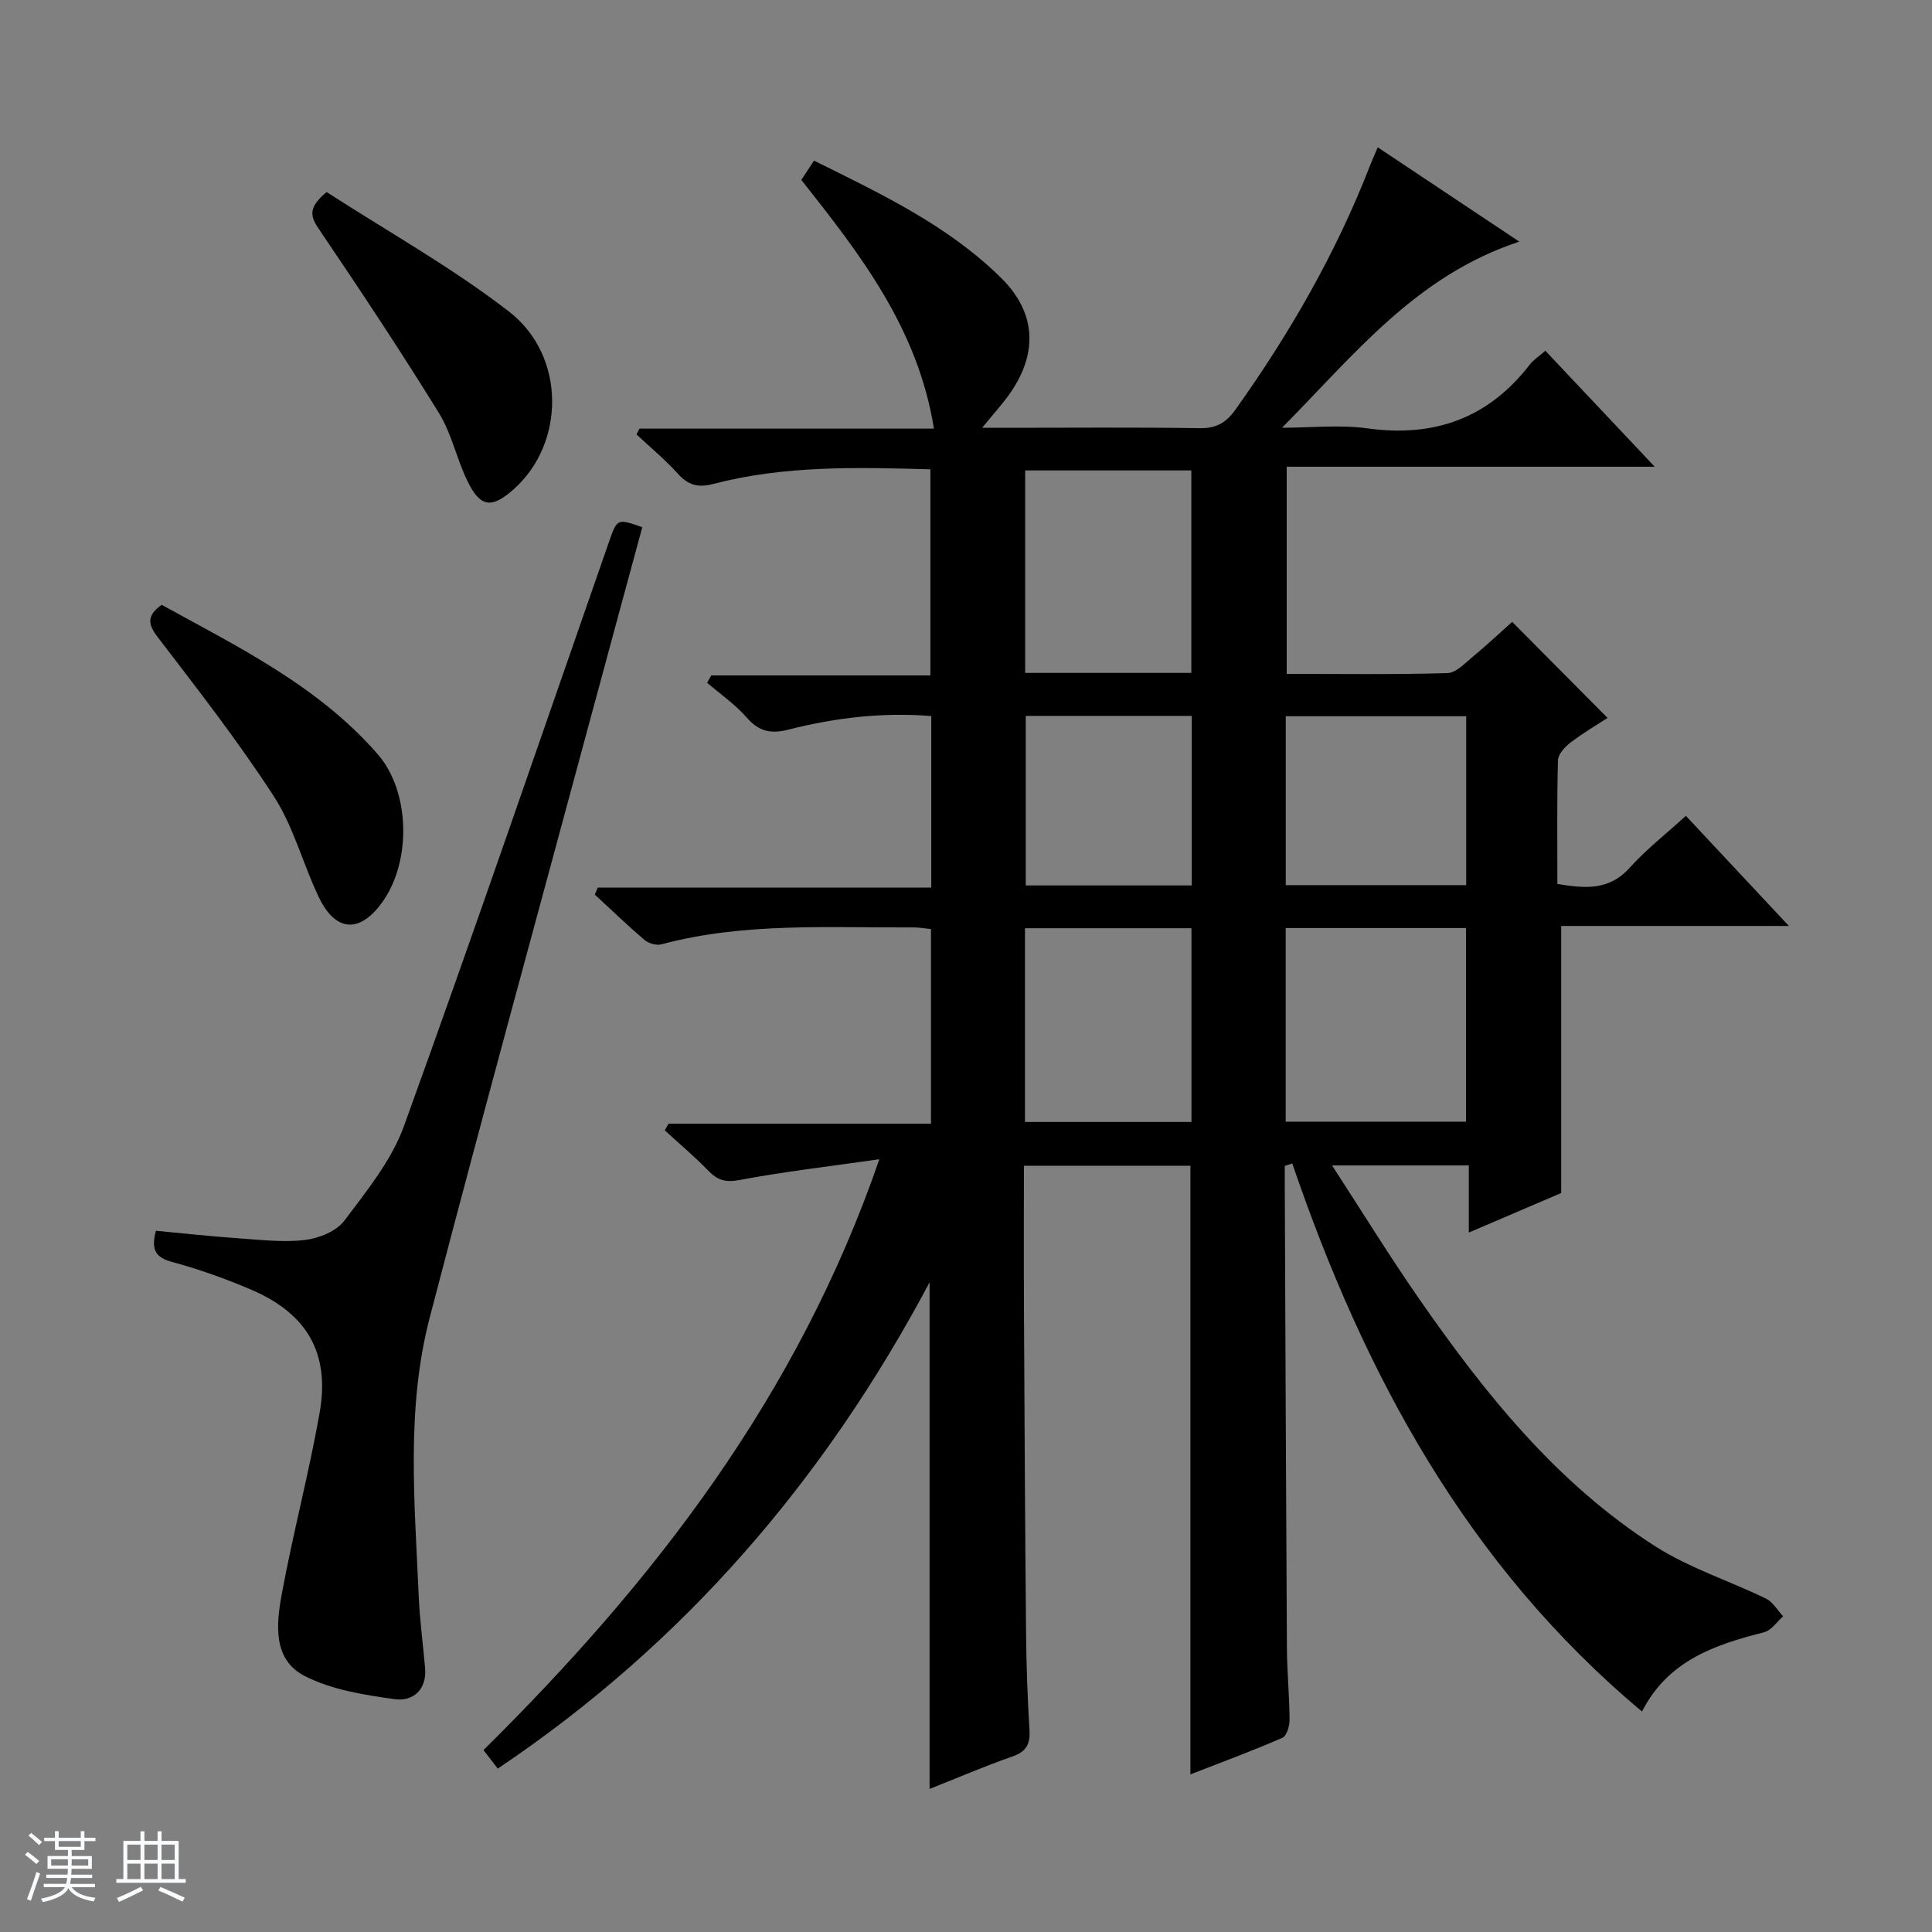 <svg enable-background="new 0 0 400 400" viewBox="0 0 400 400" xmlns="http://www.w3.org/2000/svg"><rect x="0" y="0" width="400" height="400" fill="#808080" stroke="none"/><path d="m5.17 384 .56-.58c.85.61 1.65 1.24 2.4 1.87l-.59.64c-.84-.73-1.63-1.38-2.37-1.93m1.22 9.53-.82-.34c.71-1.76 1.37-3.64 1.98-5.63.24.13.5.25.76.36-.6 1.67-1.24 3.54-1.92 5.61m-.5-13.5.57-.54c.56.44 1.31 1.06 2.26 1.87l-.64.64c-.68-.66-1.41-1.32-2.19-1.97m3.25.46h2.24v-1.36h.77v1.36h4.57v-1.36h.76v1.36h2.28v.69h-2.28v1.84h-2.64v1.26h4.18v2.64h-4.21c0 .45-.02.86-.05 1.21h4.32v.69h-4.38c-.04.34-.1.75-.19 1.22h5.15v.69h-4.82c.87 1.19 2.51 1.92 4.93 2.19-.17.31-.3.57-.37.76-2.77-.49-4.52-1.41-5.26-2.76-.56 1.26-2.3 2.23-5.24 2.9-.12-.24-.26-.48-.43-.72 2.73-.55 4.38-1.34 4.96-2.38h-4.38v-.69h4.65c.1-.38.17-.79.21-1.22h-4.32v-.69h4.4c.03-.34.05-.75.05-1.21h-4.2v-2.64h4.23v-1.26h-2.69v-1.84h-2.24zm1.46 4.46v1.29h3.45c.01-.4.02-.57.01-.53v-.32-.45h-3.46zm1.55-2.59h4.57v-1.19h-4.57zm6.11 2.59h-3.42v.77c-.01.19-.01.37-.02.53h3.44z" fill="#fafbfc"/><path d="m32.63 379.16h.82v1.98h3.54v7.89h1.46v.78h-14.37v-.78h1.46v-7.89h3.54v-1.98h.82v1.98h2.73zm-3.49 11.48.5.73c-1.61.82-3.28 1.63-5 2.41-.13-.27-.28-.55-.44-.82 1.75-.72 3.4-1.49 4.94-2.32m-2.78-5.55h2.73v-3.18h-2.73zm0 3.95h2.73v-3.2h-2.73zm3.54-3.95h2.73v-3.18h-2.73zm0 3.95h2.73v-3.2h-2.73zm7.89 4.68c-1.84-.92-3.51-1.7-5.02-2.32l.45-.73c1.89.8 3.57 1.55 5.04 2.23zm-1.62-11.81h-2.73v3.18h2.73zm-2.73 7.13h2.73v-3.2h-2.73v3.19z" fill="#fafbfc"/><g fill="#000001"><path d="m266 241.38c0 1.58-.01 3.16 0 4.74.14 31.66.25 63.31.44 94.97.03 4.98.52 9.96.55 14.95.01 1.29-.58 3.36-1.48 3.75-6.19 2.7-12.54 5.04-19.05 7.58 0-42.25 0-83.96 0-126.02-11.12 0-22.51 0-34.47 0 0 9.81-.04 19.59.01 29.36.11 22.33.22 44.65.43 66.98.06 6.82.29 13.64.71 20.44.18 2.94-.61 4.52-3.53 5.53-5.74 2-11.34 4.42-17.15 6.72 0-35.01 0-69.43 0-104.88-21.81 41.01-50.87 74.79-89.4 100.67-.93-1.2-1.87-2.42-2.96-3.83 35.32-34.93 65.06-73.27 81.96-122.33-10.47 1.5-19.78 2.57-28.97 4.3-2.91.55-4.54.03-6.45-1.94-2.84-2.93-5.99-5.57-9-8.34.26-.46.51-.92.77-1.38h54.34c0-13.72 0-26.82 0-40.3-1.21-.12-2.47-.35-3.74-.34-17.44.1-34.97-1.08-52.12 3.51-1.02.27-2.63-.21-3.46-.92-3.53-3.01-6.87-6.23-10.28-9.38.2-.48.41-.97.61-1.45h69.05c0-12.26 0-23.7 0-35.52-10.13-.82-19.96.36-29.61 2.82-3.64.93-6.11.35-8.62-2.53-2.36-2.71-5.42-4.81-8.18-7.18.29-.51.57-1.02.86-1.52h45.37c0-14.52 0-28.39 0-42.67-15.11-.43-30.2-.83-44.98 3.03-3.18.83-5.18.24-7.32-2.14-2.62-2.91-5.68-5.43-8.55-8.12.21-.4.41-.8.62-1.2h60.96c-3.33-20.79-15.26-36.06-27.45-51.49.75-1.15 1.55-2.37 2.62-4 13.84 6.88 27.7 13.38 38.75 24.3 7.11 7.02 7.66 15.24 2.09 23.51-1.56 2.32-3.49 4.38-6.03 7.51h5.56c13.16 0 26.33-.12 39.49.08 3.41.05 5.45-1.11 7.39-3.83 11.25-15.78 20.84-32.44 27.87-50.54.41-1.07.89-2.11 1.6-3.78 9.7 6.46 19.11 12.74 29.3 19.53-21.44 7.05-34.32 23.6-49.12 38.53 5.9 0 11.9-.66 17.69.13 13.84 1.9 25.01-2.08 33.59-13.19.78-1.01 1.93-1.74 3.24-2.88 7.41 7.86 14.69 15.58 22.64 24.01-25.82 0-50.81 0-76.19 0v42.89c11.03 0 22.16.16 33.26-.16 1.8-.05 3.66-2.05 5.28-3.4 2.93-2.43 5.71-5.05 8.14-7.21 6.63 6.67 13.03 13.12 19.75 19.89-2 1.3-4.94 3.02-7.63 5.07-1.18.89-2.6 2.42-2.64 3.69-.23 8.46-.12 16.93-.12 25.61 5.76.96 10.7 1.39 14.95-3.33 3.41-3.79 7.49-6.97 11.65-10.77 7.1 7.58 13.89 14.84 21.33 22.8-16.26 0-31.77 0-47.14 0v55.29c-5.71 2.44-12.08 5.18-19.13 8.19 0-4.88 0-9.24 0-13.9-9.43 0-18.31 0-28.31 0 6.22 9.58 11.85 18.73 17.97 27.54 13.64 19.65 28.53 38.28 48.97 51.33 7.05 4.5 15.29 7.12 22.89 10.81 1.44.7 2.39 2.43 3.56 3.68-1.31 1.13-2.45 2.91-3.94 3.29-10.17 2.59-19.86 5.8-25.28 16.41-36.3-30.36-57.51-69.88-72.41-113.47-.53.19-1.04.34-1.55.5zm.19-49.24v40.09h37.33c0-13.59 0-26.81 0-40.09-12.54 0-24.68 0-37.33 0zm-19.54-52.82c0-14.28 0-28.16 0-41.92-11.73 0-23.1 0-34.4 0v41.92zm-34.44 52.86v40.11h34.47c0-13.52 0-26.73 0-40.11-11.56 0-22.81 0-34.47 0zm53.99-8.92h37.36c0-11.89 0-23.45 0-34.97-12.64 0-24.9 0-37.36 0zm-53.83-35.04v35.1h34.37c0-11.81 0-23.34 0-35.1-11.52 0-22.78 0-34.37 0z"/><path d="m32.28 254.82c5.72.53 11.29 1.15 16.88 1.54 4.65.32 9.37.9 13.94.37 2.9-.34 6.52-1.79 8.18-3.99 4.65-6.17 9.78-12.49 12.36-19.61 14.51-40.11 28.34-80.48 42.38-120.76 1.76-5.04 1.71-5.06 6.96-3.22-3.1 11.42-6.22 22.88-9.31 34.36-11.61 43.09-23.45 86.13-34.71 129.31-4.93 18.92-3.09 38.36-2.27 57.63.21 4.97.89 9.92 1.32 14.88.39 4.58-2.56 6.98-6.31 6.46-6.32-.87-13-1.93-18.58-4.77-6.69-3.41-5.93-10.77-4.78-17 2.32-12.55 5.6-24.92 7.83-37.48 2.19-12.32-2.56-20.55-14.11-25.5-5.33-2.29-10.84-4.25-16.44-5.77-3.4-.92-4.4-2.49-3.34-6.45z"/><path d="m33.47 125.22c15.89 8.75 32.4 16.8 44.7 30.89 6.77 7.76 7.04 22.17 1.02 30.62-4.64 6.51-9.67 6.3-13.15-.91-3.31-6.87-5.22-14.57-9.31-20.89-7.38-11.42-15.79-22.18-24.06-33-2.11-2.75-2.29-4.49.8-6.71z"/><path d="m67.62 39.76c12.64 8.17 25.87 15.56 37.74 24.73 11.89 9.19 11.66 27.34.98 36.82-4.54 4.02-6.88 3.77-9.54-1.67-2.25-4.59-3.29-9.86-5.94-14.16-7.92-12.81-16.25-25.38-24.7-37.85-1.8-2.66-2.64-4.46 1.46-7.87z"/></g></svg>